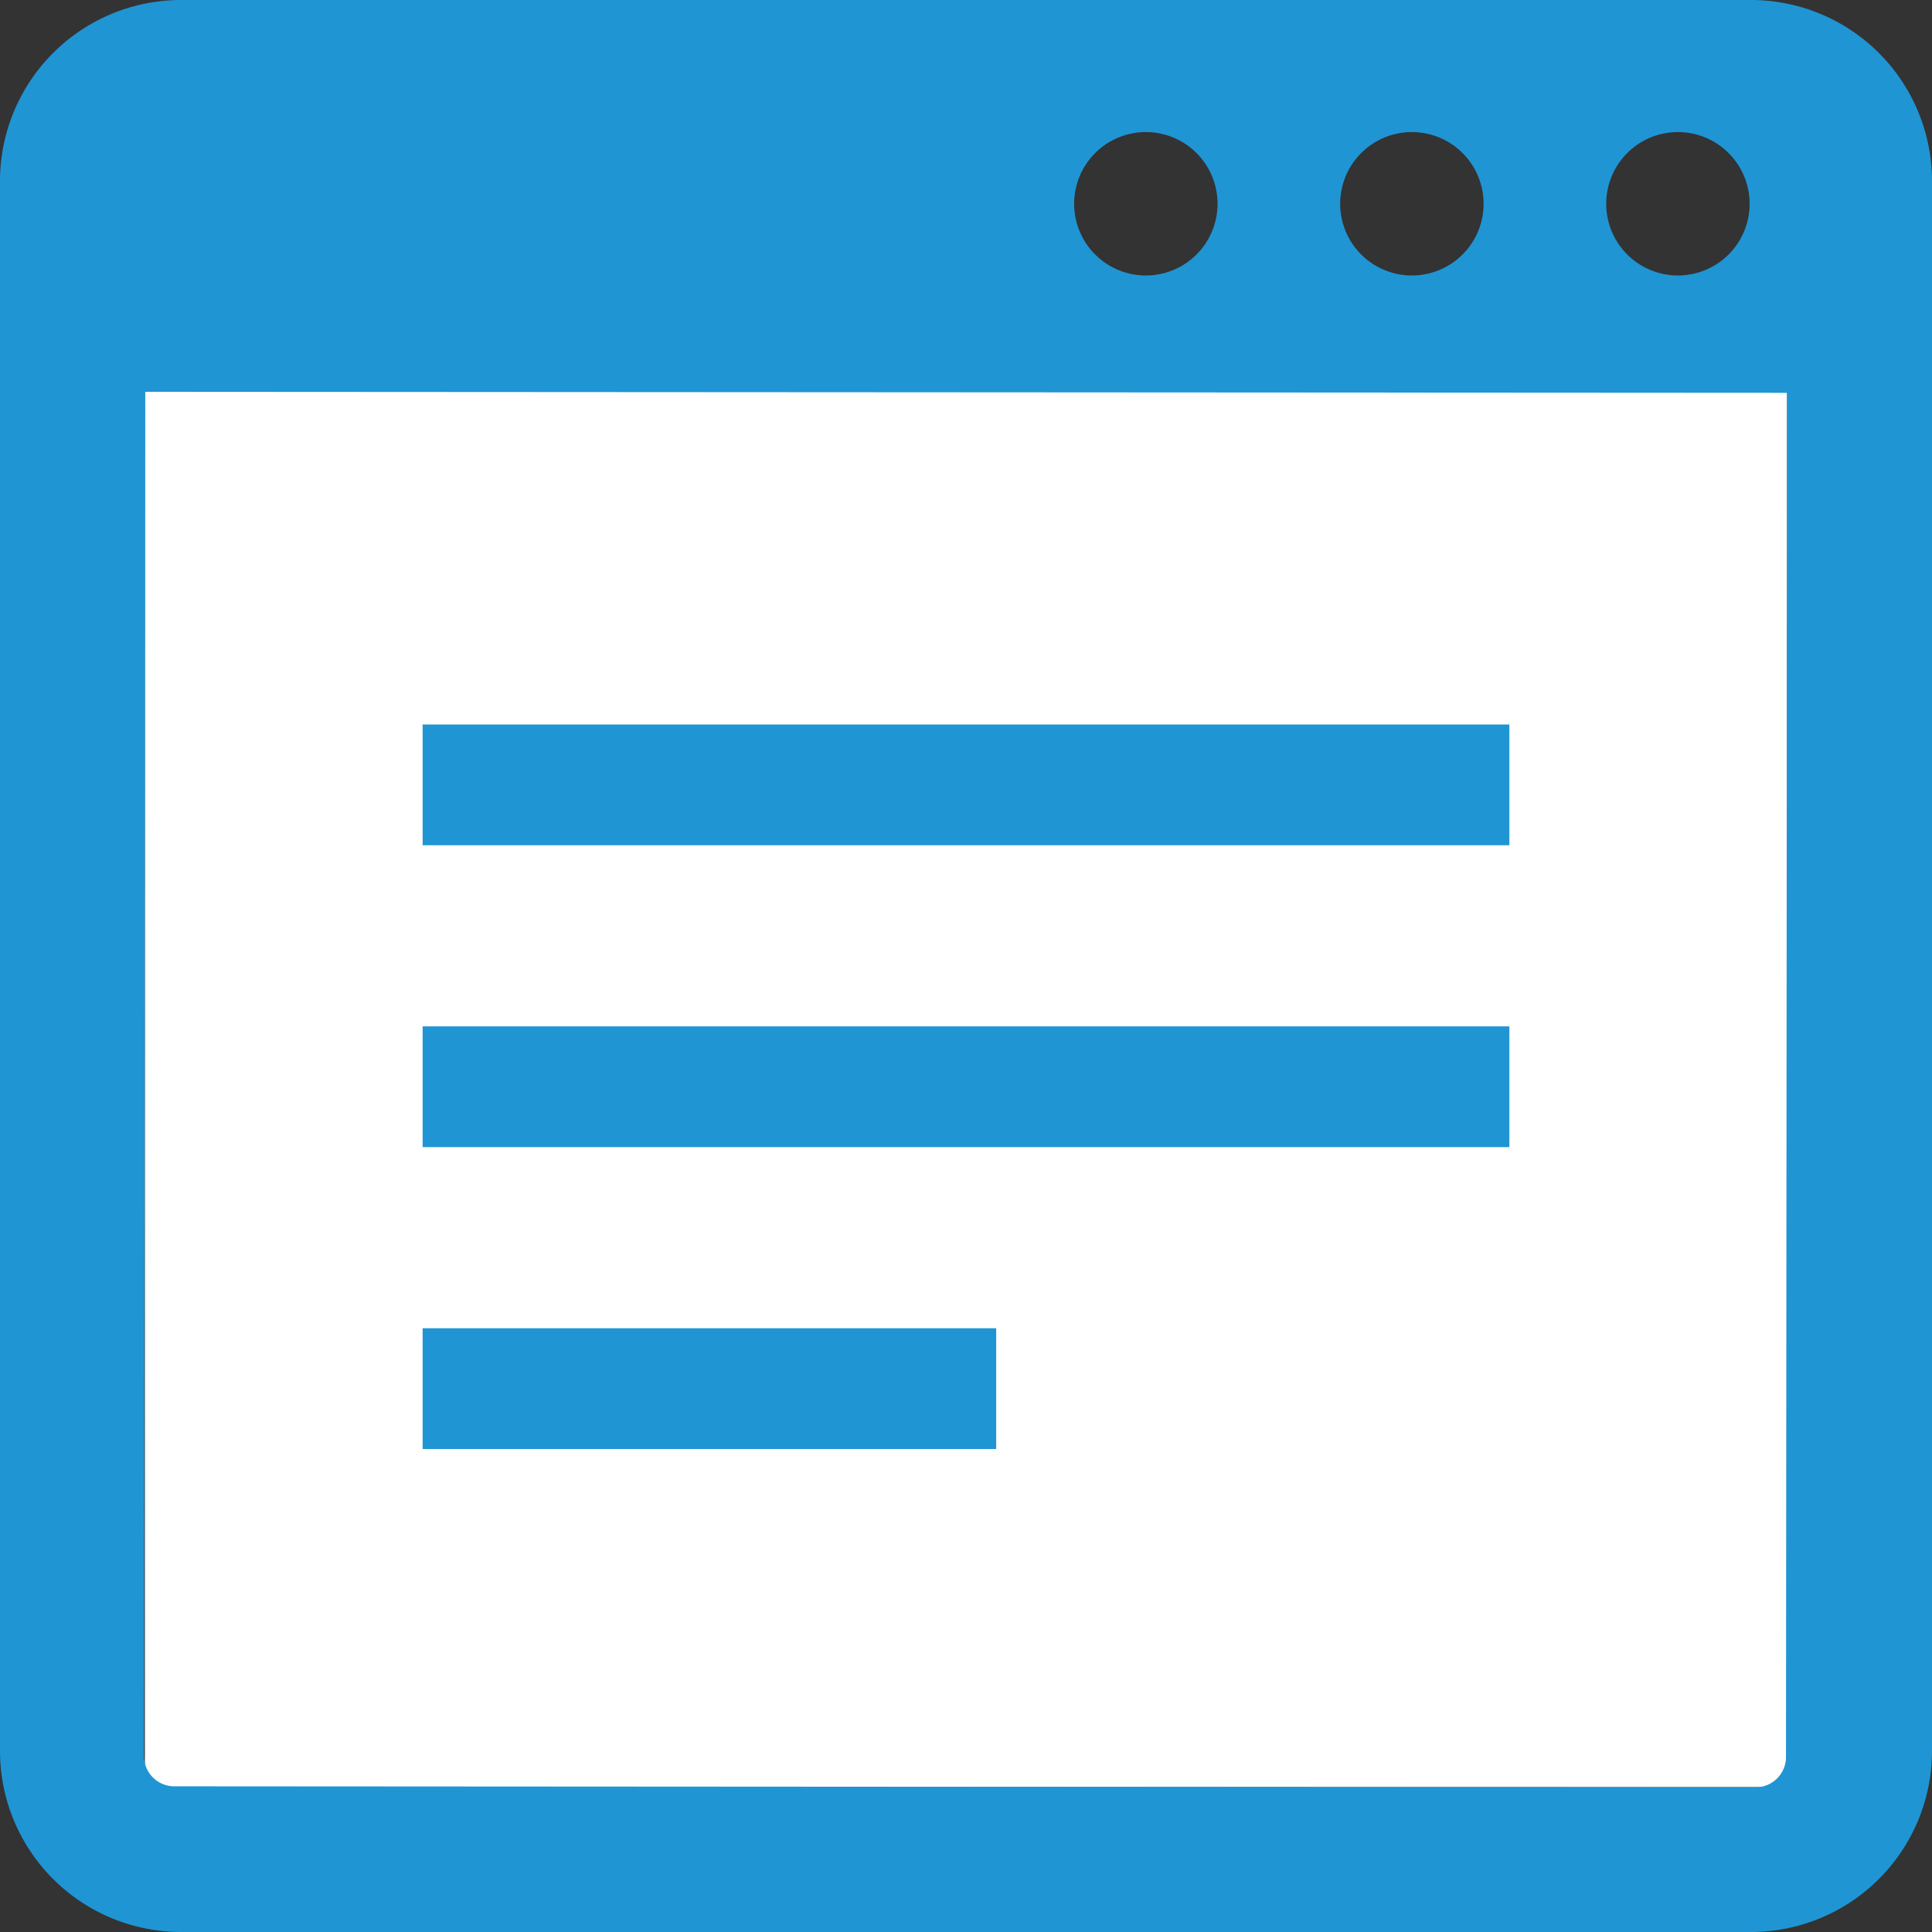<svg xmlns="http://www.w3.org/2000/svg" width="80" height="80" viewBox="0 0 80 80"><rect x="0" y="0" width="80" height="80" fill="#333333" stroke="none"/><rect width="68" height="58" transform="translate(6 16)" fill="#fff"/><path d="M72.5,0H7.5A7.5,7.5,0,0,0,0,7.5v65A7.5,7.5,0,0,0,7.5,80h65A7.5,7.5,0,0,0,80,72.5V7.5A7.5,7.5,0,0,0,72.5,0ZM69.479,5.469A2.969,2.969,0,1,1,66.51,8.438,2.969,2.969,0,0,1,69.479,5.469Zm-11.016,0a2.969,2.969,0,1,1-2.969,2.969A2.969,2.969,0,0,1,58.463,5.469Zm-11.016,0a2.969,2.969,0,1,1-2.969,2.969A2.969,2.969,0,0,1,47.448,5.469ZM73.954,72.757a1.252,1.252,0,0,1-1.25,1.25L7.214,73.967a1.252,1.252,0,0,1-1.25-1.25l.048-56.492L74,16.266Z" fill="#1f95d4"/><rect width="45" height="5" transform="translate(17.5 30)" fill="#1f95d4"/><rect width="45" height="5" transform="translate(17.5 42.5)" fill="#1f95d4"/><rect width="23.75" height="5" transform="translate(17.5 55)" fill="#1f95d4"/></svg>